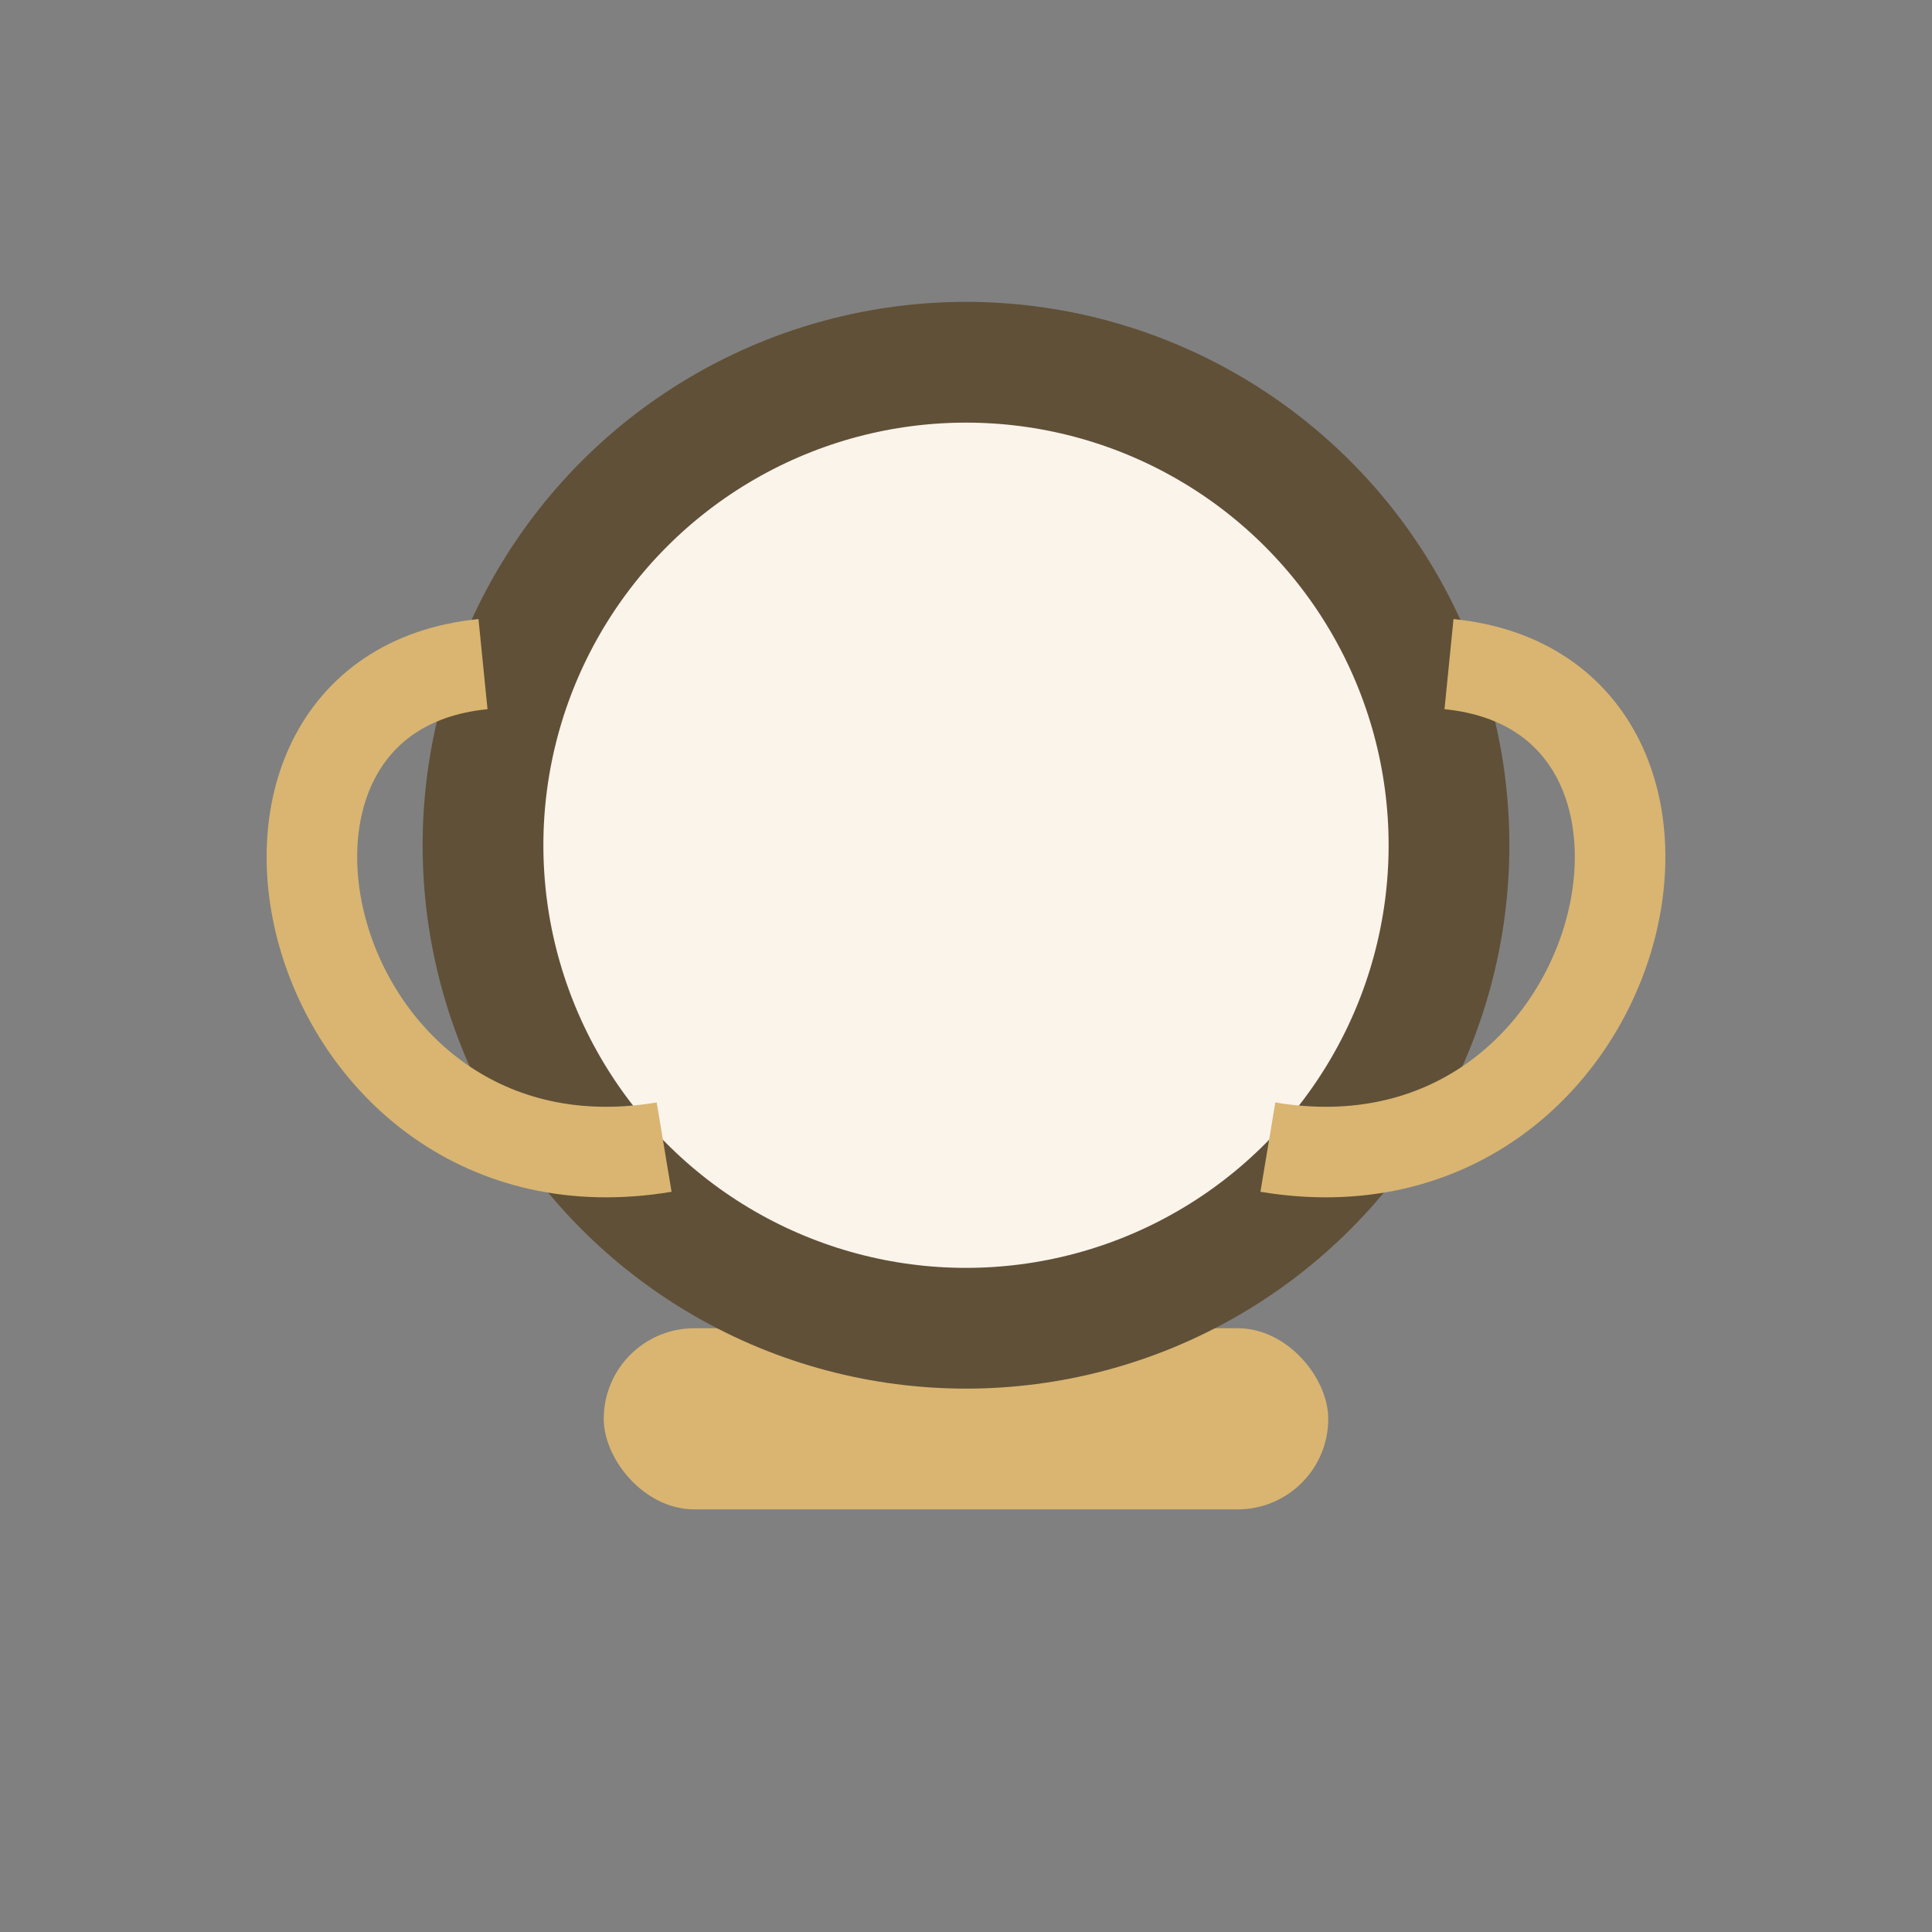 <?xml version="1.0" encoding="UTF-8"?>
<svg xmlns="http://www.w3.org/2000/svg" width="32" height="32" viewBox="0 0 32 32"><rect x="0" y="0" width="32" height="32" fill="#808080" stroke="none"/><rect x="10" y="22" width="12" height="3" rx="1.5" fill="#D9B571"/><ellipse cx="16" cy="14" rx="8" ry="8" fill="#FAF4EB" stroke="#605037" stroke-width="2"/><path d="M8 11c-5 .5-3 9 3 8M24 11c5 .5 3 9-3 8" fill="none" stroke="#D9B571" stroke-width="1.5"/></svg>